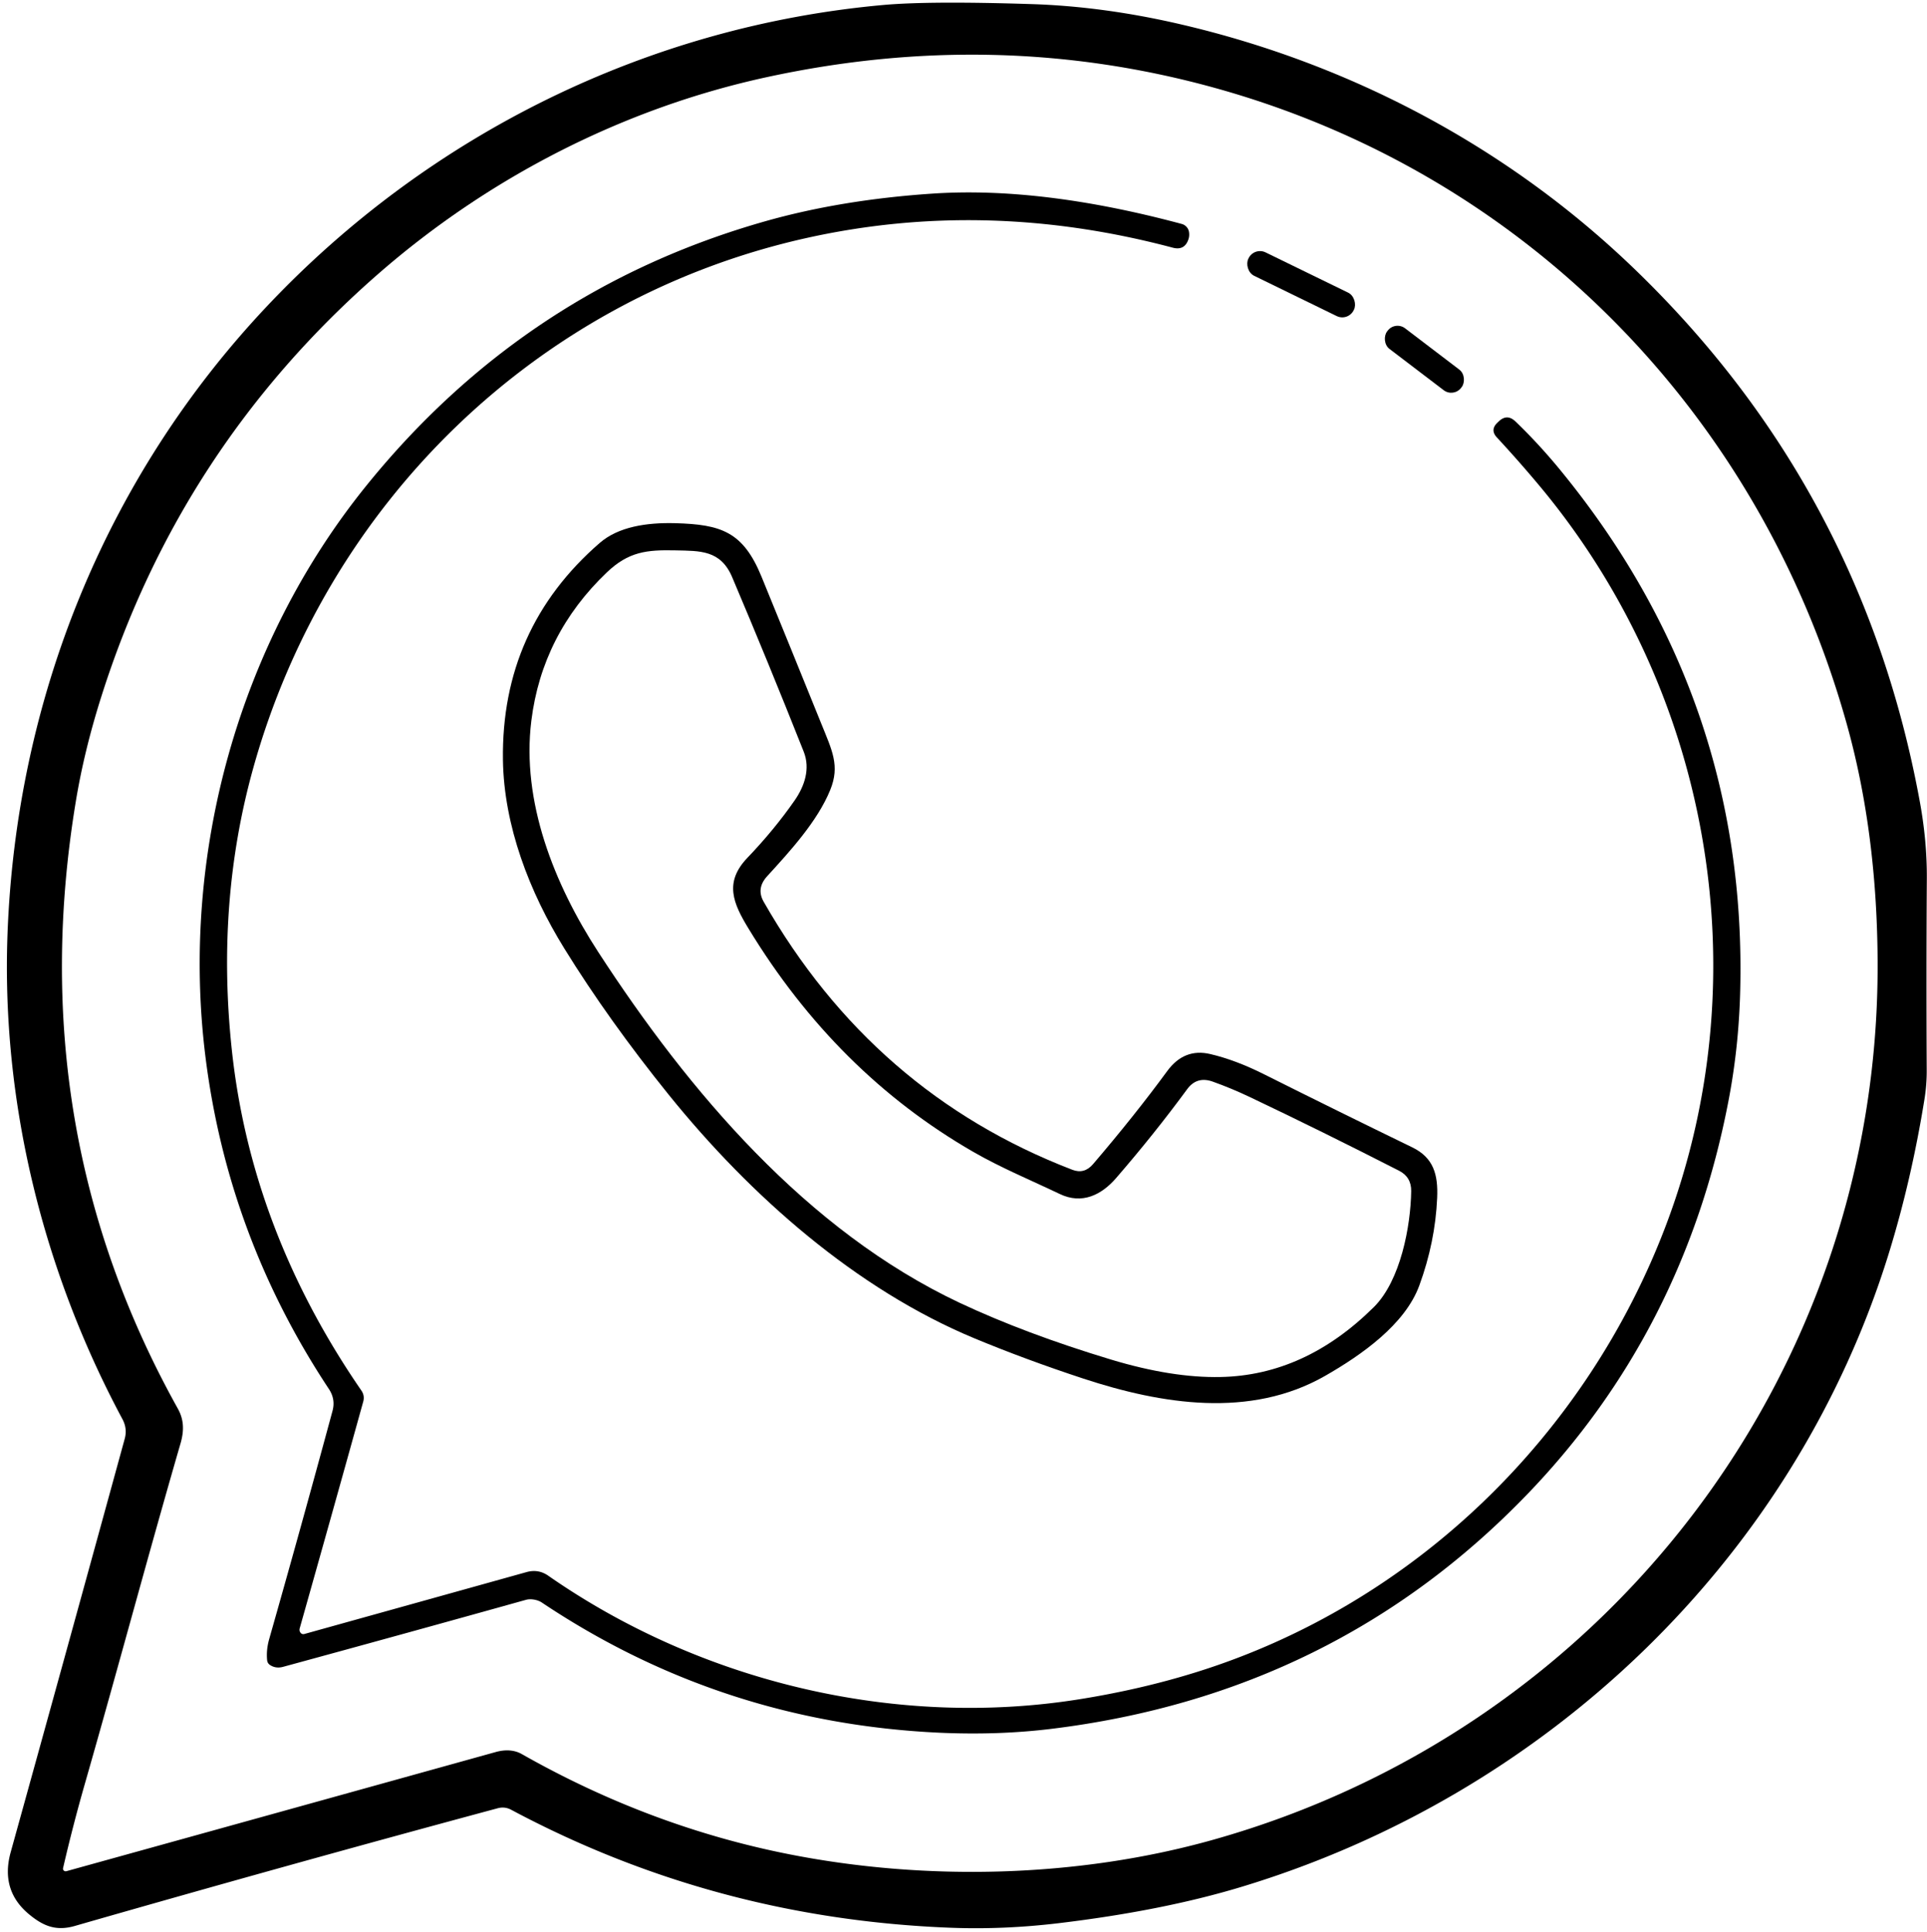 <?xml version="1.0" encoding="UTF-8"?>
<!DOCTYPE svg PUBLIC '-//W3C//DTD SVG 1.0//EN'
          'http://www.w3.org/TR/2001/REC-SVG-20010904/DTD/svg10.dtd'>
<svg height="348" preserveAspectRatio="xMidYMid meet" version="1.0" viewBox="76.8 76.4 347.4 348.1" width="347" xmlns="http://www.w3.org/2000/svg" xmlns:xlink="http://www.w3.org/1999/xlink" zoomAndPan="magnify"
><g id="change1_1"
  ><path d="M 124.90 131.50 C 154.15 100.46 193.67 80.94 236.14 77.14 Q 244.47 76.40 262.79 76.99 Q 275.85 77.41 289.76 80.66 C 320.57 87.85 348.98 103.00 371.64 124.92 Q 412.56 164.50 422.89 220.72 Q 424.21 227.88 424.17 234.64 Q 424.06 251.70 424.15 269.17 Q 424.17 271.85 423.73 274.54 Q 421.38 289.06 417.36 302.11 C 400.27 357.55 355.39 399.96 300.49 416.52 Q 286.34 420.79 267.68 423.03 Q 257.66 424.23 248.07 423.85 Q 205.70 422.20 168.97 402.59 Q 167.80 401.96 166.52 402.31 Q 128.58 412.53 90.26 423.54 C 86.89 424.50 84.60 423.55 82.05 421.44 Q 76.82 417.12 78.73 410.22 Q 89.05 373.02 99.28 335.70 Q 99.79 333.85 98.87 332.14 C 84.57 305.44 77.05 275.08 78.15 244.77 C 79.70 202.47 95.76 162.41 124.90 131.50 Z M 215.09 90.15 C 189.30 95.73 164.98 108.19 145.02 125.61 Q 109.39 156.72 95.11 201.72 Q 91.97 211.59 90.45 220.87 Q 80.76 279.80 108.86 330.25 C 110.00 332.31 109.99 334.27 109.35 336.51 C 103.55 356.51 98.04 377.16 92.17 397.65 Q 89.96 405.34 88.17 413.10 A 0.48 0.47 -1.2 0 0 88.76 413.66 Q 127.48 402.93 166.21 392.16 C 167.81 391.72 169.46 391.74 170.87 392.54 Q 193.99 405.66 219.16 410.62 C 243.59 415.43 270.96 414.90 295.51 407.99 C 366.28 388.08 415.50 324.07 415.30 250.00 Q 415.23 226.66 409.83 207.15 C 394.27 150.97 351.74 107.48 295.52 92.02 Q 256.28 81.22 215.09 90.15 Z"
  /></g
  ><g id="change1_2"
  ><path d="M 130.98 370.66 A 0.63 0.63 0.0 0 0 131.66 370.89 Q 151.25 365.44 171.71 359.73 Q 173.84 359.13 175.63 360.37 C 203.09 379.51 238.18 387.93 271.30 382.67 Q 282.42 380.90 292.40 377.79 C 331.63 365.57 362.88 335.15 377.26 296.87 C 394.27 251.55 384.97 200.15 353.86 163.28 Q 350.36 159.12 346.66 155.13 Q 345.40 153.77 346.74 152.48 L 346.98 152.25 Q 348.50 150.79 350.02 152.26 Q 354.39 156.46 358.38 161.37 Q 391.87 202.45 390.52 255.00 Q 390.26 265.21 388.38 274.91 Q 380.41 316.23 352.32 345.50 Q 317.52 381.76 266.19 388.01 Q 256.69 389.16 246.21 388.69 Q 206.87 386.89 174.46 365.20 C 173.72 364.71 172.48 364.48 171.61 364.73 Q 150.75 370.56 127.83 376.81 Q 126.49 377.17 125.44 376.45 Q 125.02 376.15 124.96 375.63 Q 124.77 373.76 125.34 371.77 Q 131.15 351.34 136.75 330.64 Q 137.31 328.55 136.10 326.72 Q 117.86 299.16 113.83 266.73 C 109.30 230.25 119.87 192.26 142.84 163.83 Q 171.44 128.44 214.75 116.15 Q 228.47 112.26 244.93 111.16 Q 264.59 109.85 289.84 116.63 A 1.80 1.80 0.0 0 1 291.16 118.13 Q 291.25 118.78 291.06 119.37 Q 290.37 121.48 288.22 120.91 Q 254.55 111.95 222.14 119.18 C 173.61 130.01 135.70 167.02 122.41 214.91 Q 115.72 239.04 118.61 265.72 Q 122.12 298.18 141.95 326.99 Q 142.58 327.91 142.28 329.00 Q 136.60 349.44 130.83 369.87 Q 130.71 370.31 130.98 370.66 Z"
  /></g
  ><g id="change1_3"
  ><rect height="4.7" rx="2.29" transform="rotate(26 -120.447 738.096)" width="21.14" x="-10.57" y="-2.35"
  /></g
  ><g id="change1_4"
  ><rect height="4.66" rx="2.24" transform="rotate(37.3 -42.133 564.71)" width="16.78" x="-8.39" y="-2.33"
  /></g
  ><g id="change1_5"
  ><path d="M 215.10 234.25 Q 213.10 236.44 214.47 238.84 Q 234.17 273.35 270.12 287.18 Q 272.27 288.01 273.85 286.17 Q 281.36 277.39 287.22 269.39 Q 290.28 265.21 294.97 266.31 Q 299.55 267.37 304.85 270.04 Q 317.52 276.39 331.41 283.14 C 335.23 285.00 336.08 288.03 335.89 292.27 Q 335.54 300.23 332.67 308.06 C 330.09 315.10 322.22 320.61 315.68 324.35 C 302.20 332.06 286.21 329.47 272.15 324.85 Q 261.65 321.39 252.46 317.57 C 231.18 308.72 212.14 291.97 197.36 273.65 Q 186.54 260.23 178.53 247.27 C 172.24 237.09 167.64 225.14 167.47 213.27 Q 167.15 189.57 184.92 174.15 C 188.26 171.25 193.32 170.45 198.53 170.59 C 206.77 170.82 210.75 172.09 214.08 180.22 Q 219.48 193.43 224.83 206.66 C 226.82 211.59 228.25 214.32 226.48 218.68 C 224.19 224.33 219.19 229.78 215.10 234.25 Z M 278.01 288.68 C 275.37 291.73 271.86 293.47 267.86 291.55 C 262.57 289.02 257.29 286.85 252.24 283.94 Q 227.55 269.71 211.74 243.68 C 208.98 239.15 207.31 235.36 211.53 230.94 Q 216.40 225.85 220.06 220.58 C 221.82 218.04 222.93 214.89 221.69 211.78 Q 215.23 195.49 208.79 180.31 C 206.71 175.41 202.99 175.59 198.61 175.49 C 193.36 175.37 190.12 175.73 186.20 179.46 Q 174.53 190.60 172.59 206.22 C 170.78 220.78 176.69 235.66 184.64 247.90 C 200.98 273.08 222.26 298.18 249.79 311.16 Q 261.60 316.72 277.12 321.41 Q 288.12 324.73 296.83 324.55 Q 312.07 324.25 324.48 311.94 C 329.30 307.16 331.12 297.32 331.21 291.04 Q 331.25 288.49 329.02 287.35 Q 314.99 280.18 302.15 274.08 Q 298.83 272.50 295.45 271.29 Q 292.58 270.26 290.83 272.64 Q 284.90 280.72 278.01 288.68 Z"
  /></g
></svg
>
